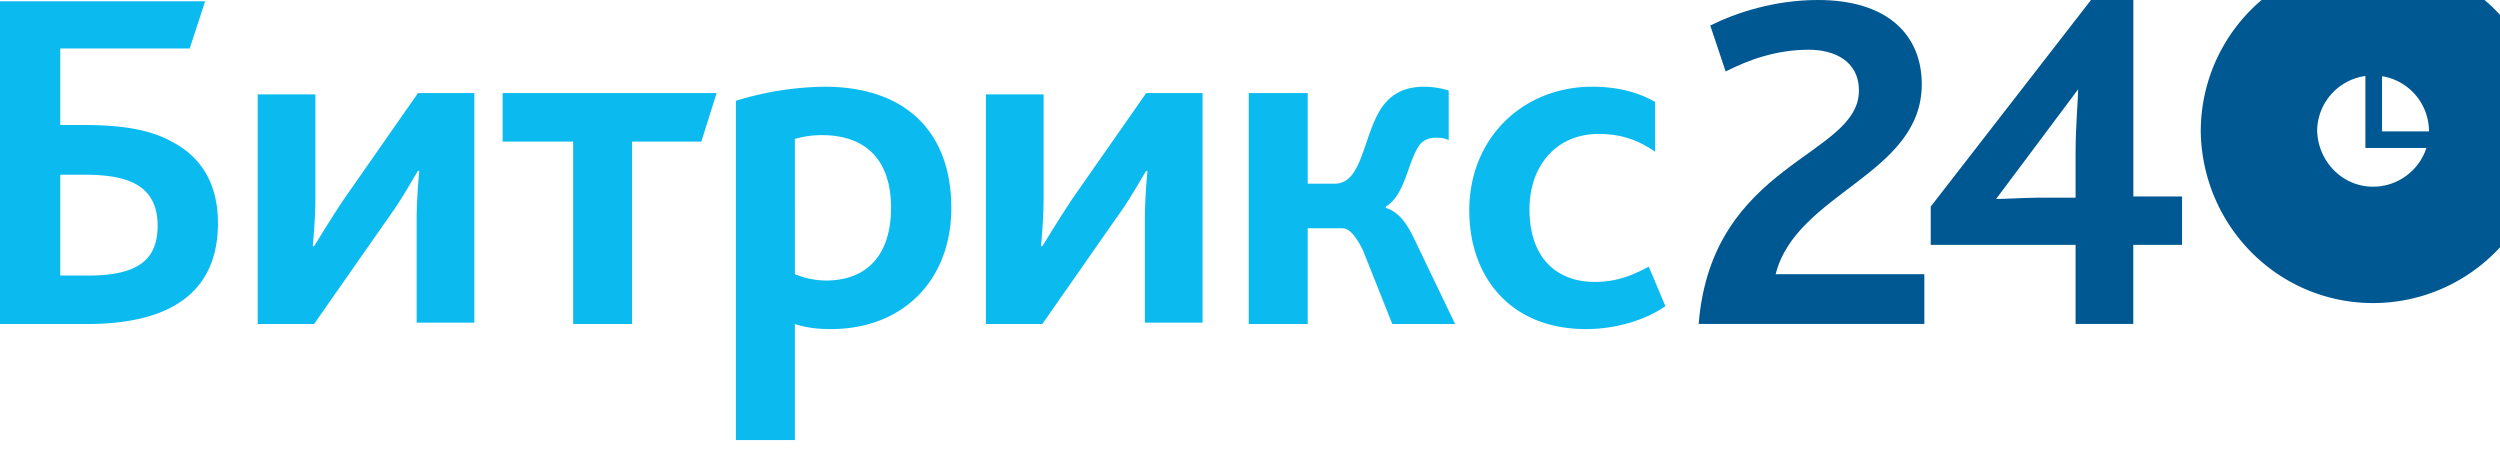 <svg width="38" height="7" fill="none" xmlns="http://www.w3.org/2000/svg"><g clip-path="url(#clip0_418_902)"><path d="M25.82 4.924h3.43v-.756h-2.26c.311-1.24 2.221-1.512 2.221-2.888 0-.737-.507-1.28-1.578-1.28-.663 0-1.248.194-1.637.388l.234.698c.35-.175.76-.33 1.266-.33.39 0 .76.175.76.62 0 1.009-2.24 1.086-2.436 3.548zm3.527-1.202h2.202v1.202h.877V3.722h.741v-.736h-.74V0h-.644l-2.436 3.14v.582zm.994-.698l1.247-1.667c0 .136-.039.562-.039.95v.698h-.584c-.175 0-.507.02-.624.02z" fill="#005893"/><path d="M.916 4.188V2.656h.37c.331 0 .604.039.8.155.194.117.31.31.31.62 0 .524-.31.757-1.051.757h-.43zm-.897.737h1.306c1.462 0 1.988-.64 1.988-1.532 0-.601-.254-1.008-.702-1.24-.35-.195-.799-.253-1.344-.253H.916V.737h1.968l.234-.718H0v4.906h.02zm3.898 0h.857l1.111-1.59c.214-.291.37-.582.468-.737h.02c-.02.213-.04.485-.04.756v1.551h.877v-3.49h-.857l-1.11 1.59c-.196.29-.371.582-.469.737h-.02c.02-.213.04-.485.04-.756V1.435h-.877v3.49zm4.794 0h.896V2.152h1.053l.233-.737H7.64v.737h1.072v2.773zm2.494 1.764h.877V4.925c.175.058.35.077.546.077 1.11 0 1.832-.756 1.832-1.842 0-1.124-.663-1.842-1.93-1.842a4.73 4.73 0 00-1.344.214v5.157h.02zm.877-2.52V2.112c.136-.038.253-.058.41-.058.642 0 1.052.35 1.052 1.105 0 .679-.332 1.105-.994 1.105a1.26 1.26 0 01-.468-.097zm2.904.756h.857l1.11-1.59c.215-.291.371-.582.469-.737h.019c-.02.213-.039.485-.039.756v1.551h.877v-3.49h-.857l-1.111 1.59c-.195.29-.37.582-.468.737h-.02c.02-.213.04-.485.04-.756V1.435h-.877v3.49zm3.994 0h.897V3.47h.526c.098 0 .195.097.312.33l.448 1.125h.955l-.643-1.338c-.117-.233-.234-.369-.41-.427v-.02c.293-.174.332-.678.507-.93.059-.077.137-.116.254-.116.058 0 .136 0 .194.039v-.756a1.23 1.23 0 00-.37-.059c-.311 0-.506.117-.643.31-.292.427-.292 1.164-.72 1.164h-.41V1.415h-.896v3.51zm5.126.077c.487 0 .935-.155 1.208-.349l-.253-.6c-.254.135-.488.232-.819.232-.604 0-.994-.388-.994-1.105 0-.64.39-1.144 1.052-1.144.351 0 .605.097.858.271v-.756c-.195-.116-.507-.233-.955-.233-1.052 0-1.87.776-1.87 1.881 0 1.008.623 1.803 1.773 1.803z" fill="#0BBBEF"/><path d="M36.07 3.722c.956 0 1.735-.775 1.735-1.725a1.734 1.734 0 00-3.469 0c.02.95.78 1.725 1.735 1.725z" stroke="#005893" stroke-width="1.769"/><path d="M37.162 1.997h-.955v-.95h-.253v1.202h1.208v-.252z" fill="#005893"/></g><defs><clipPath id="clip0_418_902"><path fill="#fff" d="M0 0h38v6.786H0z"/></clipPath></defs></svg>